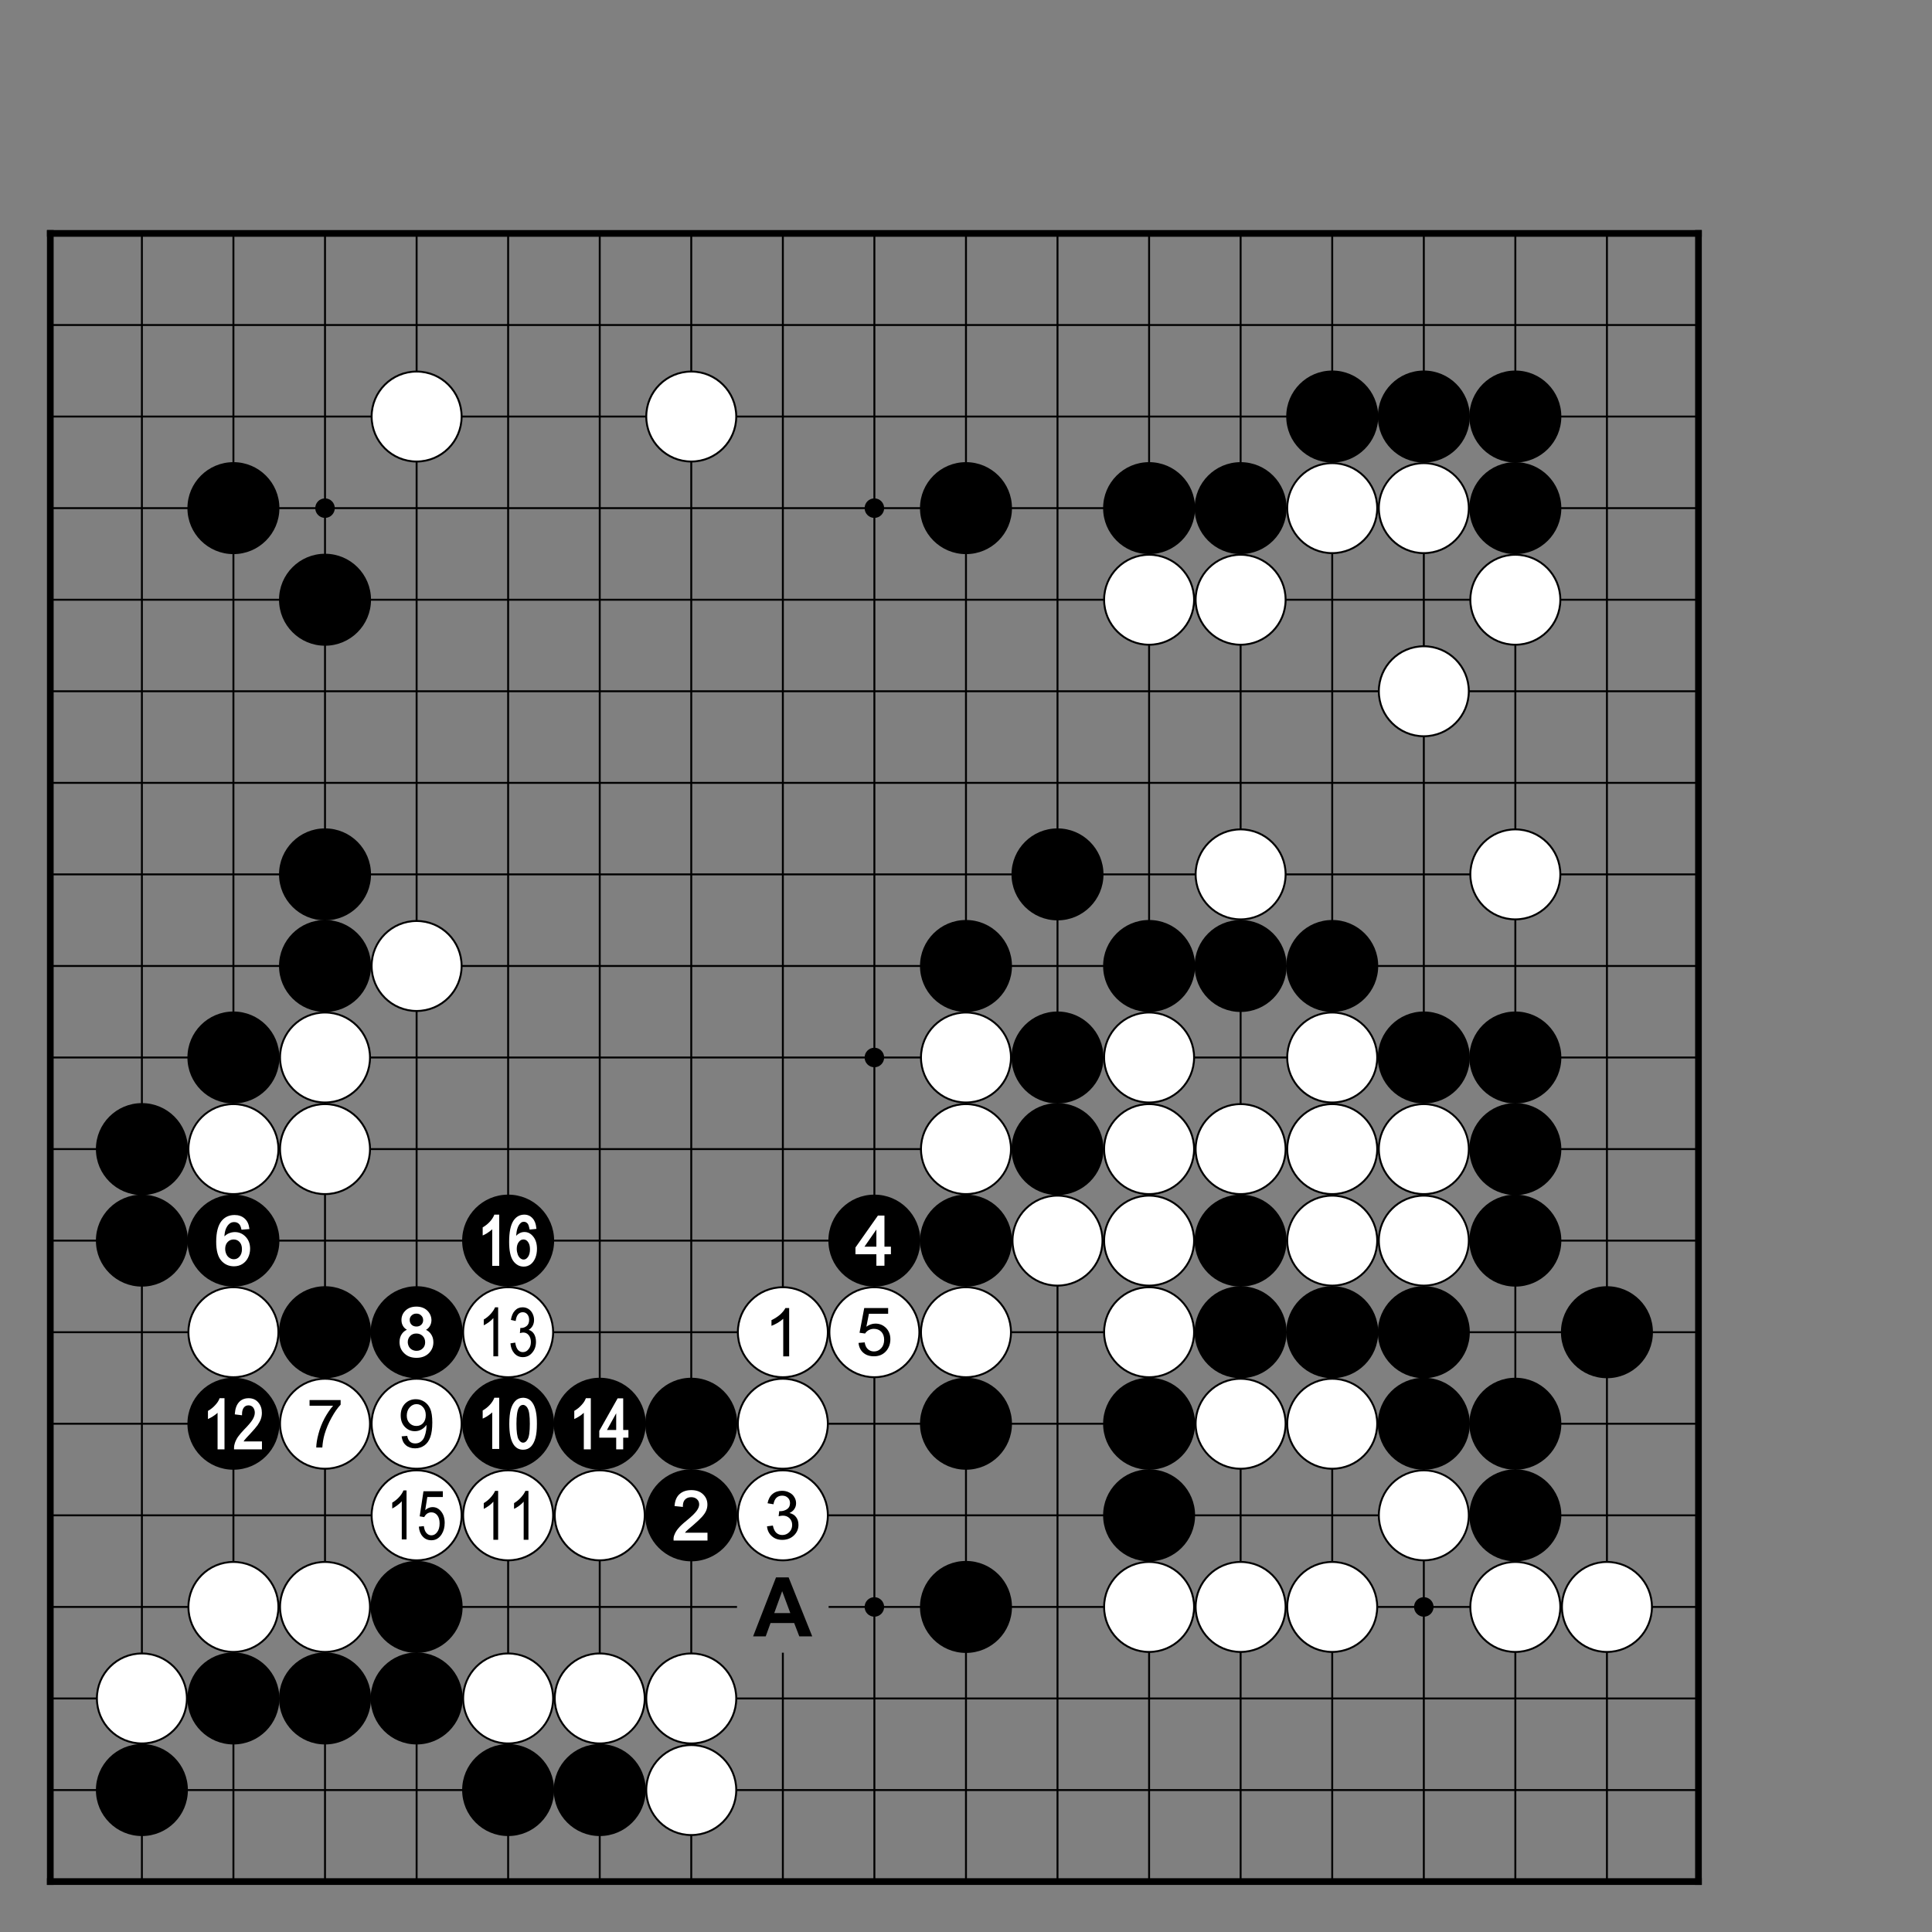 <?xml version="1.0" encoding="utf-8" standalone="no"?>
<!DOCTYPE svg PUBLIC "-//W3C//DTD SVG 1.0//EN" "http://www.w3.org/TR/SVG/DTD/svg11.dtd" >
<svg version="1.1" baseProfile="full"  width="348.898" height="348.898" viewBox="0 0 251.206 251.206" preserveAspectRatio="xMidYMid" xmlns="http://www.w3.org/2000/svg" >

<rect x="0" y="0" width="251.206" height="251.206" fill="#808080" stroke="none"/>

<g lengthAdjust="spacingAndGlyphs" xml:space='preserve' >
<g  transform="translate(0.0,23.81)" >
<path d="
M0.0 0.0
L0.0 227.39
L227.39 227.39
L227.39 0.0
Z
" fill="none" fill-rule="nonzero" />
<line x1="6.54" y1="6.54" x2="6.54" y2="220.84" fill="none" stroke="black" stroke-width="0.87px" stroke-linecap="square" />
<line x1="18.45" y1="6.54" x2="18.45" y2="220.84" fill="none" stroke="black" stroke-width="0.25px" stroke-linecap="butt" />
<line x1="30.35" y1="6.54" x2="30.35" y2="220.84" fill="none" stroke="black" stroke-width="0.25px" stroke-linecap="butt" />
<line x1="42.26" y1="6.54" x2="42.26" y2="220.84" fill="none" stroke="black" stroke-width="0.25px" stroke-linecap="butt" />
<line x1="54.17" y1="6.54" x2="54.17" y2="220.84" fill="none" stroke="black" stroke-width="0.25px" stroke-linecap="butt" />
<line x1="66.07" y1="6.54" x2="66.07" y2="220.84" fill="none" stroke="black" stroke-width="0.25px" stroke-linecap="butt" />
<line x1="77.98" y1="6.54" x2="77.98" y2="220.84" fill="none" stroke="black" stroke-width="0.25px" stroke-linecap="butt" />
<line x1="89.88" y1="6.54" x2="89.88" y2="220.84" fill="none" stroke="black" stroke-width="0.25px" stroke-linecap="butt" />
<line x1="101.79" y1="6.54" x2="101.79" y2="179.17" fill="none" stroke="black" stroke-width="0.25px" stroke-linecap="butt" />
<line x1="101.79" y1="191.08" x2="101.79" y2="220.84" fill="none" stroke="black" stroke-width="0.25px" stroke-linecap="butt" />
<line x1="113.69" y1="6.54" x2="113.69" y2="220.84" fill="none" stroke="black" stroke-width="0.25px" stroke-linecap="butt" />
<line x1="125.60" y1="6.54" x2="125.60" y2="220.84" fill="none" stroke="black" stroke-width="0.25px" stroke-linecap="butt" />
<line x1="137.50" y1="6.54" x2="137.50" y2="220.84" fill="none" stroke="black" stroke-width="0.25px" stroke-linecap="butt" />
<line x1="149.41" y1="6.54" x2="149.41" y2="220.84" fill="none" stroke="black" stroke-width="0.25px" stroke-linecap="butt" />
<line x1="161.31" y1="6.54" x2="161.31" y2="220.84" fill="none" stroke="black" stroke-width="0.25px" stroke-linecap="butt" />
<line x1="173.22" y1="6.54" x2="173.22" y2="220.84" fill="none" stroke="black" stroke-width="0.25px" stroke-linecap="butt" />
<line x1="185.13" y1="6.54" x2="185.13" y2="220.84" fill="none" stroke="black" stroke-width="0.25px" stroke-linecap="butt" />
<line x1="197.03" y1="6.54" x2="197.03" y2="220.84" fill="none" stroke="black" stroke-width="0.25px" stroke-linecap="butt" />
<line x1="208.94" y1="6.54" x2="208.94" y2="220.84" fill="none" stroke="black" stroke-width="0.25px" stroke-linecap="butt" />
<line x1="220.84" y1="6.54" x2="220.84" y2="220.84" fill="none" stroke="black" stroke-width="0.87px" stroke-linecap="square" />
<line x1="6.54" y1="6.54" x2="220.84" y2="6.54" fill="none" stroke="black" stroke-width="0.87px" stroke-linecap="square" />
<line x1="6.54" y1="18.45" x2="220.84" y2="18.45" fill="none" stroke="black" stroke-width="0.25px" stroke-linecap="butt" />
<line x1="6.54" y1="30.35" x2="220.84" y2="30.35" fill="none" stroke="black" stroke-width="0.25px" stroke-linecap="butt" />
<line x1="6.54" y1="42.26" x2="220.84" y2="42.26" fill="none" stroke="black" stroke-width="0.25px" stroke-linecap="butt" />
<line x1="6.54" y1="54.17" x2="220.84" y2="54.17" fill="none" stroke="black" stroke-width="0.25px" stroke-linecap="butt" />
<line x1="6.54" y1="66.07" x2="220.84" y2="66.07" fill="none" stroke="black" stroke-width="0.25px" stroke-linecap="butt" />
<line x1="6.54" y1="77.98" x2="220.84" y2="77.98" fill="none" stroke="black" stroke-width="0.25px" stroke-linecap="butt" />
<line x1="6.54" y1="89.88" x2="220.84" y2="89.88" fill="none" stroke="black" stroke-width="0.25px" stroke-linecap="butt" />
<line x1="6.54" y1="101.79" x2="220.84" y2="101.79" fill="none" stroke="black" stroke-width="0.25px" stroke-linecap="butt" />
<line x1="6.54" y1="113.69" x2="220.84" y2="113.69" fill="none" stroke="black" stroke-width="0.25px" stroke-linecap="butt" />
<line x1="6.54" y1="125.60" x2="220.84" y2="125.60" fill="none" stroke="black" stroke-width="0.25px" stroke-linecap="butt" />
<line x1="6.54" y1="137.50" x2="220.84" y2="137.50" fill="none" stroke="black" stroke-width="0.25px" stroke-linecap="butt" />
<line x1="6.54" y1="149.41" x2="220.84" y2="149.41" fill="none" stroke="black" stroke-width="0.25px" stroke-linecap="butt" />
<line x1="6.54" y1="161.31" x2="220.84" y2="161.31" fill="none" stroke="black" stroke-width="0.25px" stroke-linecap="butt" />
<line x1="6.54" y1="173.22" x2="220.84" y2="173.22" fill="none" stroke="black" stroke-width="0.25px" stroke-linecap="butt" />
<line x1="6.54" y1="185.13" x2="95.83" y2="185.13" fill="none" stroke="black" stroke-width="0.25px" stroke-linecap="butt" />
<line x1="107.74" y1="185.13" x2="220.84" y2="185.13" fill="none" stroke="black" stroke-width="0.25px" stroke-linecap="butt" />
<line x1="6.54" y1="197.03" x2="220.84" y2="197.03" fill="none" stroke="black" stroke-width="0.25px" stroke-linecap="butt" />
<line x1="6.54" y1="208.94" x2="220.84" y2="208.94" fill="none" stroke="black" stroke-width="0.25px" stroke-linecap="butt" />
<line x1="6.54" y1="220.84" x2="220.84" y2="220.84" fill="none" stroke="black" stroke-width="0.87px" stroke-linecap="square" />
<circle cx="18.45" cy="125.60" r="5.98" fill="black"/>
<circle cx="18.45" cy="137.50" r="5.98" fill="black"/>
<circle cx="18.45" cy="197.03" r="5.85" fill="white"/>
<circle cx="18.45" cy="197.03" r="5.85" fill="none" stroke="black" stroke-width="0.25px"/>
<circle cx="18.45" cy="208.94" r="5.98" fill="black"/>
<circle cx="30.35" cy="42.26" r="5.98" fill="black"/>
<circle cx="30.35" cy="113.69" r="5.98" fill="black"/>
<circle cx="30.35" cy="125.60" r="5.85" fill="white"/>
<circle cx="30.35" cy="125.60" r="5.85" fill="none" stroke="black" stroke-width="0.25px"/>
<circle cx="30.35" cy="137.50" r="5.98" fill="black"/>
<circle cx="30.35" cy="149.41" r="5.85" fill="white"/>
<circle cx="30.35" cy="149.41" r="5.85" fill="none" stroke="black" stroke-width="0.25px"/>
<circle cx="30.35" cy="161.31" r="5.98" fill="black"/>
<circle cx="30.35" cy="185.13" r="5.85" fill="white"/>
<circle cx="30.35" cy="185.13" r="5.85" fill="none" stroke="black" stroke-width="0.25px"/>
<circle cx="30.35" cy="197.03" r="5.98" fill="black"/>
<circle cx="42.26" cy="42.26" r="1.27" fill="black"/>
<circle cx="42.26" cy="54.17" r="5.98" fill="black"/>
<circle cx="42.26" cy="89.88" r="5.98" fill="black"/>
<circle cx="42.26" cy="101.79" r="5.98" fill="black"/>
<circle cx="42.26" cy="113.69" r="5.85" fill="white"/>
<circle cx="42.26" cy="113.69" r="5.85" fill="none" stroke="black" stroke-width="0.25px"/>
<circle cx="42.26" cy="125.60" r="5.85" fill="white"/>
<circle cx="42.26" cy="125.60" r="5.85" fill="none" stroke="black" stroke-width="0.25px"/>
<circle cx="42.26" cy="149.41" r="5.98" fill="black"/>
<circle cx="42.26" cy="161.31" r="5.85" fill="white"/>
<circle cx="42.26" cy="161.31" r="5.85" fill="none" stroke="black" stroke-width="0.25px"/>
<circle cx="42.26" cy="185.13" r="5.85" fill="white"/>
<circle cx="42.26" cy="185.13" r="5.85" fill="none" stroke="black" stroke-width="0.25px"/>
<circle cx="42.26" cy="197.03" r="5.98" fill="black"/>
<circle cx="54.17" cy="30.35" r="5.85" fill="white"/>
<circle cx="54.17" cy="30.35" r="5.85" fill="none" stroke="black" stroke-width="0.25px"/>
<circle cx="54.17" cy="101.79" r="5.85" fill="white"/>
<circle cx="54.17" cy="101.79" r="5.85" fill="none" stroke="black" stroke-width="0.25px"/>
<circle cx="54.17" cy="149.41" r="5.98" fill="black"/>
<circle cx="54.17" cy="161.31" r="5.85" fill="white"/>
<circle cx="54.17" cy="161.31" r="5.85" fill="none" stroke="black" stroke-width="0.25px"/>
<circle cx="54.17" cy="173.22" r="5.85" fill="white"/>
<circle cx="54.17" cy="173.22" r="5.85" fill="none" stroke="black" stroke-width="0.25px"/>
<circle cx="54.17" cy="185.13" r="5.98" fill="black"/>
<circle cx="54.17" cy="197.03" r="5.98" fill="black"/>
<circle cx="66.07" cy="137.50" r="5.98" fill="black"/>
<circle cx="66.07" cy="149.41" r="5.85" fill="white"/>
<circle cx="66.07" cy="149.41" r="5.85" fill="none" stroke="black" stroke-width="0.25px"/>
<circle cx="66.07" cy="161.31" r="5.98" fill="black"/>
<circle cx="66.07" cy="173.22" r="5.85" fill="white"/>
<circle cx="66.07" cy="173.22" r="5.85" fill="none" stroke="black" stroke-width="0.25px"/>
<circle cx="66.07" cy="197.03" r="5.85" fill="white"/>
<circle cx="66.07" cy="197.03" r="5.85" fill="none" stroke="black" stroke-width="0.25px"/>
<circle cx="66.07" cy="208.94" r="5.98" fill="black"/>
<circle cx="77.98" cy="161.31" r="5.98" fill="black"/>
<circle cx="77.98" cy="173.22" r="5.85" fill="white"/>
<circle cx="77.98" cy="173.22" r="5.85" fill="none" stroke="black" stroke-width="0.25px"/>
<circle cx="77.98" cy="197.03" r="5.85" fill="white"/>
<circle cx="77.98" cy="197.03" r="5.85" fill="none" stroke="black" stroke-width="0.25px"/>
<circle cx="77.98" cy="208.94" r="5.98" fill="black"/>
<circle cx="89.88" cy="30.35" r="5.85" fill="white"/>
<circle cx="89.88" cy="30.35" r="5.85" fill="none" stroke="black" stroke-width="0.25px"/>
<circle cx="89.88" cy="161.31" r="5.98" fill="black"/>
<circle cx="89.88" cy="173.22" r="5.98" fill="black"/>
<circle cx="89.88" cy="197.03" r="5.85" fill="white"/>
<circle cx="89.88" cy="197.03" r="5.85" fill="none" stroke="black" stroke-width="0.25px"/>
<circle cx="89.88" cy="208.94" r="5.85" fill="white"/>
<circle cx="89.88" cy="208.94" r="5.85" fill="none" stroke="black" stroke-width="0.25px"/>
<circle cx="101.79" cy="149.41" r="5.85" fill="white"/>
<circle cx="101.79" cy="149.41" r="5.85" fill="none" stroke="black" stroke-width="0.25px"/>
<circle cx="101.79" cy="161.31" r="5.85" fill="white"/>
<circle cx="101.79" cy="161.31" r="5.85" fill="none" stroke="black" stroke-width="0.25px"/>
<circle cx="101.79" cy="173.22" r="5.85" fill="white"/>
<circle cx="101.79" cy="173.22" r="5.85" fill="none" stroke="black" stroke-width="0.25px"/>
<circle cx="113.69" cy="42.26" r="1.27" fill="black"/>
<circle cx="113.69" cy="113.69" r="1.27" fill="black"/>
<circle cx="113.69" cy="137.50" r="5.98" fill="black"/>
<circle cx="113.69" cy="149.41" r="5.85" fill="white"/>
<circle cx="113.69" cy="149.41" r="5.85" fill="none" stroke="black" stroke-width="0.25px"/>
<circle cx="113.69" cy="185.13" r="1.27" fill="black"/>
<circle cx="125.60" cy="42.26" r="5.98" fill="black"/>
<circle cx="125.60" cy="101.79" r="5.98" fill="black"/>
<circle cx="125.60" cy="113.69" r="5.85" fill="white"/>
<circle cx="125.60" cy="113.69" r="5.85" fill="none" stroke="black" stroke-width="0.25px"/>
<circle cx="125.60" cy="125.60" r="5.85" fill="white"/>
<circle cx="125.60" cy="125.60" r="5.85" fill="none" stroke="black" stroke-width="0.25px"/>
<circle cx="125.60" cy="137.50" r="5.98" fill="black"/>
<circle cx="125.60" cy="149.41" r="5.85" fill="white"/>
<circle cx="125.60" cy="149.41" r="5.85" fill="none" stroke="black" stroke-width="0.25px"/>
<circle cx="125.60" cy="161.31" r="5.98" fill="black"/>
<circle cx="125.60" cy="185.13" r="5.98" fill="black"/>
<circle cx="137.50" cy="89.88" r="5.98" fill="black"/>
<circle cx="137.50" cy="113.69" r="5.98" fill="black"/>
<circle cx="137.50" cy="125.60" r="5.98" fill="black"/>
<circle cx="137.50" cy="137.50" r="5.85" fill="white"/>
<circle cx="137.50" cy="137.50" r="5.85" fill="none" stroke="black" stroke-width="0.25px"/>
<circle cx="149.41" cy="42.26" r="5.98" fill="black"/>
<circle cx="149.41" cy="54.17" r="5.85" fill="white"/>
<circle cx="149.41" cy="54.17" r="5.85" fill="none" stroke="black" stroke-width="0.25px"/>
<circle cx="149.41" cy="101.79" r="5.98" fill="black"/>
<circle cx="149.41" cy="113.69" r="5.85" fill="white"/>
<circle cx="149.41" cy="113.69" r="5.85" fill="none" stroke="black" stroke-width="0.25px"/>
<circle cx="149.41" cy="125.60" r="5.85" fill="white"/>
<circle cx="149.41" cy="125.60" r="5.85" fill="none" stroke="black" stroke-width="0.25px"/>
<circle cx="149.41" cy="137.50" r="5.85" fill="white"/>
<circle cx="149.41" cy="137.50" r="5.85" fill="none" stroke="black" stroke-width="0.25px"/>
<circle cx="149.41" cy="149.41" r="5.85" fill="white"/>
<circle cx="149.41" cy="149.41" r="5.85" fill="none" stroke="black" stroke-width="0.25px"/>
<circle cx="149.41" cy="161.31" r="5.98" fill="black"/>
<circle cx="149.41" cy="173.22" r="5.98" fill="black"/>
<circle cx="149.41" cy="185.13" r="5.85" fill="white"/>
<circle cx="149.41" cy="185.13" r="5.85" fill="none" stroke="black" stroke-width="0.25px"/>
<circle cx="161.31" cy="42.26" r="5.98" fill="black"/>
<circle cx="161.31" cy="54.17" r="5.85" fill="white"/>
<circle cx="161.31" cy="54.17" r="5.85" fill="none" stroke="black" stroke-width="0.25px"/>
<circle cx="161.31" cy="89.88" r="5.85" fill="white"/>
<circle cx="161.31" cy="89.88" r="5.85" fill="none" stroke="black" stroke-width="0.25px"/>
<circle cx="161.31" cy="101.79" r="5.98" fill="black"/>
<circle cx="161.31" cy="125.60" r="5.85" fill="white"/>
<circle cx="161.31" cy="125.60" r="5.85" fill="none" stroke="black" stroke-width="0.25px"/>
<circle cx="161.31" cy="137.50" r="5.98" fill="black"/>
<circle cx="161.31" cy="149.41" r="5.98" fill="black"/>
<circle cx="161.31" cy="161.31" r="5.85" fill="white"/>
<circle cx="161.31" cy="161.31" r="5.85" fill="none" stroke="black" stroke-width="0.25px"/>
<circle cx="161.31" cy="185.13" r="5.85" fill="white"/>
<circle cx="161.31" cy="185.13" r="5.85" fill="none" stroke="black" stroke-width="0.25px"/>
<circle cx="173.22" cy="30.35" r="5.98" fill="black"/>
<circle cx="173.22" cy="42.26" r="5.85" fill="white"/>
<circle cx="173.22" cy="42.26" r="5.85" fill="none" stroke="black" stroke-width="0.25px"/>
<circle cx="173.22" cy="101.79" r="5.98" fill="black"/>
<circle cx="173.22" cy="113.69" r="5.85" fill="white"/>
<circle cx="173.22" cy="113.69" r="5.85" fill="none" stroke="black" stroke-width="0.25px"/>
<circle cx="173.22" cy="125.60" r="5.85" fill="white"/>
<circle cx="173.22" cy="125.60" r="5.85" fill="none" stroke="black" stroke-width="0.25px"/>
<circle cx="173.22" cy="137.50" r="5.85" fill="white"/>
<circle cx="173.22" cy="137.50" r="5.85" fill="none" stroke="black" stroke-width="0.25px"/>
<circle cx="173.22" cy="149.41" r="5.98" fill="black"/>
<circle cx="173.22" cy="161.31" r="5.85" fill="white"/>
<circle cx="173.22" cy="161.31" r="5.85" fill="none" stroke="black" stroke-width="0.25px"/>
<circle cx="173.22" cy="185.13" r="5.85" fill="white"/>
<circle cx="173.22" cy="185.13" r="5.85" fill="none" stroke="black" stroke-width="0.25px"/>
<circle cx="185.13" cy="30.35" r="5.98" fill="black"/>
<circle cx="185.13" cy="42.26" r="5.85" fill="white"/>
<circle cx="185.13" cy="42.26" r="5.85" fill="none" stroke="black" stroke-width="0.25px"/>
<circle cx="185.13" cy="66.07" r="5.85" fill="white"/>
<circle cx="185.13" cy="66.07" r="5.85" fill="none" stroke="black" stroke-width="0.25px"/>
<circle cx="185.13" cy="113.69" r="5.98" fill="black"/>
<circle cx="185.13" cy="125.60" r="5.85" fill="white"/>
<circle cx="185.13" cy="125.60" r="5.85" fill="none" stroke="black" stroke-width="0.25px"/>
<circle cx="185.13" cy="137.50" r="5.85" fill="white"/>
<circle cx="185.13" cy="137.50" r="5.85" fill="none" stroke="black" stroke-width="0.25px"/>
<circle cx="185.13" cy="149.41" r="5.98" fill="black"/>
<circle cx="185.13" cy="161.31" r="5.98" fill="black"/>
<circle cx="185.13" cy="173.22" r="5.85" fill="white"/>
<circle cx="185.13" cy="173.22" r="5.85" fill="none" stroke="black" stroke-width="0.25px"/>
<circle cx="185.13" cy="185.13" r="1.27" fill="black"/>
<circle cx="197.03" cy="30.35" r="5.98" fill="black"/>
<circle cx="197.03" cy="42.26" r="5.98" fill="black"/>
<circle cx="197.03" cy="54.17" r="5.85" fill="white"/>
<circle cx="197.03" cy="54.17" r="5.85" fill="none" stroke="black" stroke-width="0.25px"/>
<circle cx="197.03" cy="89.88" r="5.85" fill="white"/>
<circle cx="197.03" cy="89.88" r="5.85" fill="none" stroke="black" stroke-width="0.25px"/>
<circle cx="197.03" cy="113.69" r="5.98" fill="black"/>
<circle cx="197.03" cy="125.60" r="5.98" fill="black"/>
<circle cx="197.03" cy="137.50" r="5.98" fill="black"/>
<circle cx="197.03" cy="161.31" r="5.98" fill="black"/>
<circle cx="197.03" cy="173.22" r="5.98" fill="black"/>
<circle cx="197.03" cy="185.13" r="5.85" fill="white"/>
<circle cx="197.03" cy="185.13" r="5.85" fill="none" stroke="black" stroke-width="0.25px"/>
<circle cx="208.94" cy="149.41" r="5.98" fill="black"/>
<circle cx="208.94" cy="185.13" r="5.85" fill="white"/>
<circle cx="208.94" cy="185.13" r="5.85" fill="none" stroke="black" stroke-width="0.25px"/>
<path d="
M29.18 136.95
C29.18 136.95 29.18 136.95 29.18 136.95
L29.18 136.95
C29.18 136.95 29.18 136.95 29.18 136.95
Z
M30.38 137.35
C30.69 137.35 30.95 137.46 31.15 137.68
C31.35 137.90 31.46 138.21 31.46 138.61
C31.46 139.02 31.35 139.34 31.14 139.58
C30.94 139.81 30.70 139.92 30.41 139.92
C30.41 139.92 30.41 139.92 30.41 139.92
C30.41 139.92 30.41 139.92 30.41 139.92
C30.22 139.92 30.03 139.87 29.85 139.75
C29.67 139.64 29.53 139.48 29.43 139.26
C29.33 139.04 29.28 138.81 29.28 138.56
C29.28 138.20 29.39 137.90 29.60 137.68
C29.81 137.46 30.07 137.35 30.38 137.35
C30.38 137.35 30.38 137.35 30.38 137.35
C30.38 137.35 30.38 137.35 30.38 137.35
Z
M30.50 134.17
C29.79 134.17 29.23 134.43 28.81 134.94
C28.35 135.51 28.11 136.42 28.11 137.66
C28.11 138.78 28.33 139.58 28.75 140.08
C29.18 140.58 29.74 140.84 30.42 140.84
C30.83 140.84 31.19 140.74 31.50 140.55
C31.82 140.35 32.07 140.08 32.25 139.72
C32.43 139.36 32.52 138.97 32.52 138.56
C32.52 137.92 32.33 137.41 31.94 137.00
C31.56 136.60 31.09 136.39 30.54 136.39
C30.22 136.39 29.92 136.47 29.63 136.61
C29.46 136.70 29.31 136.81 29.18 136.95
L29.18 136.95
C29.20 136.54 29.27 136.22 29.37 135.97
C29.50 135.66 29.67 135.42 29.89 135.26
C30.05 135.14 30.24 135.09 30.45 135.09
C30.45 135.09 30.45 135.09 30.45 135.09
C30.45 135.09 30.45 135.09 30.45 135.09
C30.72 135.09 30.94 135.18 31.11 135.37
C31.22 135.49 31.31 135.68 31.37 135.96
L31.40 136.08
L31.52 136.07
L32.28 136.01
L32.43 136.00
L32.41 135.85
C32.34 135.33 32.14 134.92 31.80 134.62
C31.46 134.32 31.02 134.17 30.50 134.17
Z
" fill="white" fill-rule="nonzero" />
<path d="
M28.55 157.99
L28.52 158.08
C28.42 158.34 28.24 158.61 27.99 158.88
C27.74 159.16 27.45 159.40 27.11 159.60
L27.04 159.64
L27.04 159.72
L27.04 160.48
L27.04 160.70
L27.24 160.60
C27.45 160.51 27.67 160.37 27.92 160.19
C28.06 160.09 28.18 159.99 28.29 159.89
L28.29 159.89
L28.29 164.50
L28.29 164.64
L29.19 164.64
L29.19 164.50
L29.19 158.13
L29.19 157.99
Z
M32.33 157.99
C31.81 157.99 31.39 158.16 31.08 158.50
C30.77 158.84 30.59 159.32 30.54 159.95
L30.53 160.09
L30.67 160.11
L31.31 160.19
L31.47 160.21
L31.47 160.05
C31.47 159.68 31.55 159.40 31.71 159.20
C31.86 159.01 32.06 158.92 32.31 158.92
C32.32 158.92 32.32 158.92 32.32 158.92
C32.32 158.92 32.32 158.92 32.32 158.92
C32.56 158.92 32.75 159.01 32.90 159.18
C33.05 159.37 33.13 159.60 33.13 159.87
C33.13 160.14 33.04 160.43 32.86 160.74
C32.67 161.06 32.31 161.50 31.76 162.05
C31.40 162.42 31.13 162.75 30.93 163.03
C30.74 163.32 30.59 163.62 30.51 163.92
C30.45 164.10 30.42 164.30 30.43 164.50
L30.43 164.64
L34.06 164.64
L34.06 164.50
L34.06 163.75
L34.06 163.61
L31.67 163.61
C31.71 163.54 31.76 163.48 31.81 163.41
C31.91 163.28 32.15 163.02 32.52 162.63
C32.97 162.15 33.29 161.77 33.49 161.50
C33.69 161.21 33.83 160.94 33.92 160.69
C34.01 160.43 34.05 160.16 34.05 159.89
C34.05 159.36 33.90 158.91 33.59 158.55
C33.28 158.18 32.86 157.99 32.33 157.99
Z
" fill="white" fill-rule="nonzero" />
<path d="
M40.25 158.23
L40.25 158.97
L43.31 158.97
C42.92 159.41 42.55 159.96 42.20 160.60
C41.86 161.25 41.59 161.92 41.41 162.62
C41.22 163.31 41.13 163.91 41.12 164.40
L41.91 164.40
C41.95 163.78 42.05 163.20 42.20 162.68
C42.42 161.94 42.72 161.22 43.11 160.52
C43.50 159.81 43.89 159.25 44.29 158.83
L44.29 158.23
Z
" fill="black" fill-rule="nonzero" />
<path d="
M54.14 146.99
C54.14 146.99 54.15 146.99 54.15 146.99
C54.15 146.99 54.15 146.99 54.15 146.99
C54.40 146.99 54.61 147.07 54.77 147.24
C54.94 147.40 55.02 147.60 55.02 147.85
C55.02 148.08 54.94 148.27 54.78 148.43
C54.62 148.59 54.41 148.67 54.16 148.67
C54.16 148.67 54.16 148.67 54.15 148.67
C54.15 148.67 54.15 148.67 54.15 148.67
C53.89 148.67 53.67 148.59 53.51 148.43
C53.35 148.27 53.27 148.06 53.27 147.80
C53.27 147.58 53.35 147.39 53.52 147.23
C53.68 147.07 53.89 146.99 54.14 146.99
Z
M54.13 149.58
C54.13 149.58 54.13 149.58 54.13 149.58
C54.13 149.58 54.13 149.58 54.14 149.58
C54.47 149.58 54.74 149.69 54.96 149.90
C55.17 150.11 55.28 150.39 55.28 150.72
C55.28 151.04 55.18 151.31 54.97 151.51
C54.76 151.72 54.49 151.83 54.16 151.83
C54.16 151.83 54.16 151.83 54.16 151.83
C54.16 151.83 54.16 151.83 54.16 151.83
C53.95 151.83 53.75 151.78 53.57 151.68
C53.39 151.58 53.25 151.44 53.16 151.26
C53.07 151.08 53.02 150.89 53.02 150.69
C53.02 150.37 53.13 150.11 53.34 149.89
C53.55 149.68 53.81 149.58 54.13 149.58
Z
M54.14 146.08
C53.56 146.08 53.09 146.25 52.74 146.58
C52.38 146.92 52.20 147.33 52.20 147.83
C52.20 148.16 52.29 148.45 52.46 148.69
C52.57 148.85 52.72 148.98 52.91 149.09
L52.91 149.09
C52.65 149.20 52.45 149.37 52.29 149.58
C52.06 149.88 51.95 150.25 51.95 150.69
C51.95 151.27 52.15 151.76 52.56 152.15
C52.97 152.55 53.50 152.74 54.15 152.74
C54.80 152.74 55.33 152.55 55.74 152.16
C56.15 151.76 56.35 151.28 56.35 150.71
C56.35 150.29 56.24 149.93 56.02 149.63
C55.86 149.40 55.65 149.23 55.39 149.10
L55.39 149.10
C55.58 148.99 55.73 148.85 55.84 148.69
C56.01 148.45 56.09 148.17 56.10 147.85
C56.09 147.36 55.91 146.94 55.55 146.59
C55.19 146.25 54.72 146.08 54.14 146.08
Z
" fill="white" fill-rule="nonzero" />
<path d="
M54.16 158.76
C54.49 158.76 54.77 158.89 55.00 159.15
C55.24 159.41 55.36 159.76 55.36 160.20
C55.36 160.64 55.24 160.98 55.01 161.23
C54.78 161.48 54.49 161.60 54.14 161.60
C53.79 161.60 53.49 161.48 53.25 161.23
C53.01 160.98 52.89 160.66 52.89 160.26
C52.89 159.82 53.02 159.46 53.27 159.18
C53.52 158.90 53.82 158.76 54.16 158.76
Z
M54.07 158.12
C53.50 158.12 53.03 158.32 52.66 158.70
C52.29 159.09 52.10 159.60 52.10 160.23
C52.10 160.85 52.28 161.34 52.64 161.72
C53.00 162.09 53.43 162.28 53.95 162.28
C54.26 162.28 54.55 162.20 54.81 162.05
C55.08 161.90 55.29 161.70 55.44 161.46
C55.44 161.53 55.45 161.58 55.45 161.61
C55.45 161.93 55.41 162.24 55.33 162.55
C55.25 162.86 55.16 163.10 55.05 163.28
C54.93 163.46 54.79 163.60 54.61 163.71
C54.43 163.82 54.22 163.87 53.99 163.87
C53.71 163.87 53.49 163.80 53.31 163.64
C53.13 163.48 53.01 163.23 52.95 162.89
L52.22 162.95
C52.28 163.45 52.46 163.83 52.77 164.10
C53.08 164.37 53.48 164.51 53.97 164.51
C54.43 164.51 54.83 164.38 55.18 164.13
C55.52 163.89 55.78 163.53 55.95 163.05
C56.12 162.58 56.21 161.94 56.21 161.15
C56.21 160.38 56.12 159.79 55.95 159.39
C55.77 158.98 55.52 158.67 55.18 158.45
C54.84 158.23 54.47 158.12 54.07 158.12
Z
" fill="black" fill-rule="nonzero" />
<path d="
M52.46 169.98
C52.35 170.26 52.17 170.54 51.91 170.83
C51.65 171.12 51.34 171.37 51.00 171.57
L51.00 172.33
C51.19 172.24 51.41 172.10 51.65 171.92
C51.89 171.75 52.09 171.57 52.24 171.39
L52.24 176.35
L52.86 176.35
L52.86 169.98
Z
M55.06 170.09
L54.57 173.35
L55.15 173.45
C55.25 173.27 55.37 173.12 55.53 173.00
C55.70 172.89 55.88 172.83 56.08 172.83
C56.40 172.83 56.66 172.96 56.86 173.22
C57.06 173.47 57.16 173.83 57.16 174.27
C57.16 174.74 57.06 175.11 56.85 175.39
C56.64 175.68 56.39 175.82 56.09 175.82
C55.84 175.82 55.63 175.72 55.45 175.52
C55.27 175.32 55.16 175.02 55.11 174.62
L54.46 174.69
C54.50 175.22 54.67 175.65 54.96 175.97
C55.25 176.30 55.63 176.46 56.09 176.46
C56.65 176.46 57.09 176.20 57.42 175.69
C57.69 175.27 57.82 174.77 57.82 174.20
C57.82 173.60 57.67 173.10 57.36 172.72
C57.06 172.34 56.69 172.15 56.24 172.15
C55.91 172.15 55.59 172.28 55.29 172.54
L55.56 170.84
L57.58 170.84
L57.58 170.09
Z
" fill="black" fill-rule="nonzero" />
<path d="
M68.07 137.35
C68.30 137.35 68.50 137.46 68.65 137.67
C68.82 137.90 68.91 138.21 68.91 138.62
C68.91 139.05 68.82 139.38 68.65 139.62
C68.49 139.85 68.30 139.96 68.09 139.96
C68.09 139.96 68.09 139.96 68.09 139.96
C68.09 139.96 68.09 139.96 68.08 139.96
C67.94 139.96 67.80 139.91 67.66 139.80
C67.52 139.69 67.40 139.52 67.32 139.30
C67.24 139.07 67.19 138.83 67.19 138.58
C67.19 138.20 67.28 137.90 67.46 137.67
C67.62 137.46 67.82 137.35 68.06 137.35
C68.06 137.35 68.06 137.35 68.06 137.35
C68.06 137.35 68.06 137.35 68.07 137.35
Z
M64.27 134.12
L64.24 134.21
C64.13 134.47 63.96 134.74 63.71 135.02
C63.46 135.30 63.16 135.54 62.83 135.74
L62.76 135.78
L62.76 135.86
L62.76 136.61
L62.76 136.83
L62.96 136.74
C63.16 136.65 63.39 136.51 63.64 136.32
C63.78 136.22 63.90 136.12 64.00 136.02
L64.00 136.02
L64.00 140.63
L64.00 140.78
L64.91 140.78
L64.91 140.63
L64.91 134.27
L64.91 134.12
Z
M68.16 134.12
C67.57 134.13 67.11 134.39 66.76 134.91
C66.38 135.50 66.20 136.41 66.20 137.67
C66.20 138.79 66.37 139.60 66.71 140.11
C67.07 140.62 67.53 140.88 68.10 140.88
C68.43 140.88 68.73 140.78 69.00 140.58
C69.26 140.38 69.46 140.10 69.61 139.74
C69.75 139.38 69.82 138.99 69.82 138.57
C69.82 137.94 69.67 137.41 69.36 137.01
C69.04 136.59 68.65 136.38 68.19 136.38
C67.92 136.38 67.67 136.45 67.43 136.61
C67.31 136.68 67.21 136.77 67.11 136.88
L67.11 136.88
C67.14 136.49 67.19 136.18 67.27 135.94
C67.37 135.62 67.51 135.38 67.69 135.22
C67.81 135.10 67.95 135.05 68.12 135.05
C68.12 135.05 68.12 135.05 68.12 135.05
C68.12 135.05 68.12 135.05 68.12 135.05
C68.32 135.05 68.49 135.14 68.63 135.32
C68.71 135.44 68.78 135.65 68.84 135.93
L68.86 136.06
L68.99 136.05
L69.61 135.99
L69.75 135.97
L69.73 135.83
C69.68 135.31 69.52 134.89 69.24 134.59
C68.96 134.28 68.60 134.12 68.16 134.12
Z
" fill="white" fill-rule="nonzero" />
<path d="
M64.37 146.17
C64.26 146.44 64.07 146.73 63.81 147.02
C63.55 147.31 63.25 147.56 62.90 147.76
L62.90 148.51
C63.09 148.42 63.31 148.29 63.56 148.11
C63.80 147.93 64.00 147.75 64.15 147.57
L64.15 152.54
L64.77 152.54
L64.77 146.17
Z
M67.95 146.17
C67.55 146.17 67.22 146.31 66.95 146.60
C66.68 146.89 66.51 147.29 66.43 147.81
L67.05 147.95
C67.10 147.57 67.20 147.28 67.36 147.09
C67.52 146.90 67.73 146.81 67.97 146.81
C68.21 146.81 68.41 146.90 68.57 147.09
C68.72 147.28 68.80 147.51 68.80 147.80
C68.80 148.16 68.69 148.43 68.48 148.60
C68.27 148.77 68.03 148.86 67.76 148.86
C67.74 148.86 67.71 148.86 67.66 148.85
L67.60 149.53
C67.77 149.48 67.92 149.45 68.03 149.45
C68.32 149.45 68.56 149.56 68.75 149.80
C68.93 150.03 69.03 150.32 69.03 150.68
C69.03 151.06 68.93 151.37 68.72 151.62
C68.52 151.88 68.28 152.00 67.98 152.00
C67.74 152.00 67.53 151.91 67.35 151.71
C67.18 151.52 67.06 151.20 66.99 150.76
L66.37 150.86
C66.41 151.39 66.58 151.82 66.87 152.15
C67.16 152.48 67.53 152.65 67.98 152.65
C68.47 152.65 68.88 152.46 69.20 152.07
C69.53 151.69 69.69 151.22 69.69 150.66
C69.69 150.25 69.60 149.91 69.44 149.64
C69.27 149.37 69.04 149.19 68.74 149.10
C68.97 148.97 69.14 148.79 69.26 148.57
C69.38 148.34 69.44 148.09 69.44 147.82
C69.44 147.53 69.38 147.26 69.25 147.00
C69.13 146.74 68.95 146.54 68.72 146.39
C68.49 146.24 68.23 146.17 67.95 146.17
Z
" fill="black" fill-rule="nonzero" />
<path d="
M68.01 158.86
C68.01 158.86 68.01 158.86 68.01 158.86
C68.01 158.86 68.01 158.86 68.01 158.86
C68.13 158.86 68.23 158.90 68.33 158.97
C68.43 159.04 68.53 159.15 68.61 159.31
C68.80 159.63 68.89 160.30 68.89 161.32
C68.89 162.33 68.80 163.00 68.61 163.32
C68.53 163.48 68.43 163.59 68.33 163.67
C68.23 163.74 68.13 163.77 68.02 163.77
C68.02 163.77 68.02 163.77 68.02 163.77
C68.02 163.77 68.02 163.77 68.02 163.77
C67.90 163.77 67.80 163.74 67.71 163.67
C67.60 163.59 67.51 163.48 67.42 163.33
C67.24 163.00 67.15 162.33 67.15 161.32
C67.15 160.30 67.25 159.61 67.45 159.24
C67.52 159.11 67.61 159.02 67.70 158.95
C67.79 158.89 67.89 158.86 68.01 158.86
Z
M64.27 157.93
L64.24 158.02
C64.13 158.28 63.96 158.55 63.71 158.83
C63.46 159.11 63.16 159.35 62.83 159.55
L62.76 159.59
L62.76 159.67
L62.76 160.42
L62.76 160.64
L62.96 160.55
C63.16 160.46 63.39 160.32 63.64 160.13
C63.78 160.03 63.90 159.93 64.00 159.83
L64.00 159.83
L64.00 164.44
L64.00 164.59
L64.91 164.59
L64.91 164.44
L64.91 158.08
L64.91 157.93
Z
M68.02 157.93
C67.61 157.94 67.27 158.07 67.00 158.35
C66.74 158.62 66.54 158.99 66.41 159.47
C66.29 159.94 66.22 160.55 66.22 161.32
C66.22 162.54 66.40 163.42 66.75 163.97
C67.05 164.45 67.48 164.69 68.02 164.69
C68.43 164.69 68.77 164.55 69.04 164.28
C69.30 164.01 69.49 163.64 69.62 163.16
C69.75 162.69 69.81 162.07 69.81 161.32
C69.81 160.68 69.77 160.17 69.69 159.79
C69.62 159.41 69.51 159.08 69.37 158.81
C69.22 158.53 69.04 158.31 68.81 158.16
C68.58 158.01 68.32 157.94 68.02 157.93
Z
" fill="white" fill-rule="nonzero" />
<path d="
M64.37 170.04
C64.26 170.31 64.07 170.59 63.81 170.88
C63.55 171.18 63.25 171.42 62.90 171.63
L62.90 172.38
C63.09 172.29 63.31 172.16 63.56 171.98
C63.80 171.80 64.00 171.62 64.15 171.44
L64.15 176.40
L64.77 176.40
L64.77 170.04
Z
M68.31 170.04
C68.20 170.31 68.01 170.59 67.75 170.88
C67.49 171.18 67.19 171.42 66.84 171.63
L66.84 172.38
C67.04 172.29 67.25 172.16 67.50 171.98
C67.74 171.80 67.94 171.62 68.09 171.44
L68.09 176.40
L68.71 176.40
L68.71 170.04
Z
" fill="black" fill-rule="nonzero" />
<path d="
M80.12 159.95
L80.12 162.12
L78.92 162.12
L80.12 159.95
Z
M76.18 157.99
L76.14 158.08
C76.04 158.34 75.86 158.61 75.61 158.88
C75.36 159.16 75.07 159.40 74.73 159.60
L74.67 159.64
L74.67 159.72
L74.67 160.48
L74.67 160.70
L74.87 160.60
C75.07 160.51 75.29 160.37 75.55 160.19
C75.68 160.09 75.80 159.99 75.91 159.89
L75.91 159.89
L75.91 164.50
L75.91 164.64
L76.82 164.64
L76.82 164.50
L76.82 158.13
L76.82 157.99
Z
M80.30 158.01
L80.26 158.09
L77.94 162.20
L77.92 162.23
L77.92 162.27
L77.92 162.98
L77.92 163.12
L80.12 163.12
L80.12 164.50
L80.12 164.64
L81.03 164.64
L81.03 164.50
L81.03 163.12
L81.71 163.12
L81.71 162.98
L81.71 162.27
L81.71 162.12
L81.03 162.12
L81.03 158.16
L81.03 158.01
Z
" fill="white" fill-rule="nonzero" />
<path d="
M89.89 169.94
C89.26 169.94 88.76 170.11 88.38 170.44
C88.00 170.77 87.78 171.25 87.72 171.88
L87.71 172.02
L87.85 172.03
L88.64 172.11
L88.79 172.13
L88.79 171.97
C88.80 171.62 88.89 171.34 89.09 171.15
C89.28 170.96 89.54 170.86 89.87 170.86
C89.87 170.86 89.87 170.86 89.88 170.86
C89.88 170.86 89.88 170.86 89.88 170.86
C90.19 170.86 90.44 170.95 90.63 171.13
C90.82 171.31 90.91 171.54 90.91 171.80
C90.91 172.06 90.80 172.34 90.58 172.64
C90.35 172.96 89.90 173.39 89.23 173.94
C88.78 174.30 88.44 174.62 88.21 174.90
C87.96 175.19 87.79 175.48 87.68 175.78
C87.60 175.96 87.57 176.16 87.58 176.36
L87.58 176.50
L91.99 176.50
L91.99 176.36
L91.99 175.62
L91.99 175.48
L89.06 175.48
C89.10 175.42 89.16 175.36 89.21 175.30
C89.34 175.17 89.63 174.91 90.09 174.53
C90.64 174.06 91.04 173.68 91.28 173.41
C91.53 173.13 91.71 172.87 91.82 172.61
C91.93 172.35 91.98 172.09 91.98 171.82
C91.98 171.29 91.79 170.84 91.41 170.48
C91.04 170.12 90.53 169.94 89.89 169.94
Z
" fill="white" fill-rule="nonzero" />
<path d="
M102.12 146.27
C101.98 146.54 101.76 146.82 101.44 147.11
C101.11 147.39 100.74 147.64 100.31 147.84
L100.31 148.58
C100.55 148.49 100.82 148.36 101.12 148.19
C101.42 148.01 101.66 147.83 101.84 147.66
L101.84 152.55
L102.61 152.55
L102.61 146.27
Z
" fill="black" fill-rule="nonzero" />
<path d="
M101.68 170.03
C101.19 170.03 100.77 170.17 100.44 170.45
C100.11 170.73 99.90 171.13 99.80 171.65
L100.57 171.78
C100.63 171.41 100.76 171.13 100.95 170.94
C101.15 170.75 101.40 170.66 101.70 170.66
C102.00 170.66 102.25 170.75 102.44 170.94
C102.63 171.12 102.72 171.35 102.72 171.63
C102.72 171.99 102.59 172.25 102.33 172.42
C102.07 172.59 101.78 172.68 101.45 172.68
C101.42 172.68 101.38 172.68 101.32 172.67
L101.24 173.34
C101.46 173.29 101.64 173.26 101.78 173.26
C102.14 173.26 102.43 173.37 102.66 173.60
C102.89 173.83 103.00 174.12 103.00 174.47
C103.00 174.84 102.88 175.15 102.63 175.40
C102.38 175.65 102.08 175.78 101.72 175.78
C101.41 175.78 101.15 175.68 100.94 175.49
C100.73 175.30 100.58 174.98 100.49 174.55
L99.73 174.65
C99.78 175.17 99.98 175.60 100.35 175.92
C100.71 176.25 101.16 176.41 101.71 176.41
C102.32 176.41 102.82 176.22 103.22 175.84
C103.62 175.46 103.82 175.00 103.82 174.46
C103.82 174.05 103.72 173.72 103.51 173.45
C103.31 173.18 103.02 173.00 102.65 172.92
C102.93 172.79 103.15 172.61 103.29 172.39
C103.44 172.17 103.51 171.92 103.51 171.65
C103.51 171.37 103.44 171.10 103.28 170.85
C103.13 170.59 102.91 170.39 102.62 170.25
C102.34 170.10 102.02 170.03 101.68 170.03
Z
" fill="black" fill-rule="nonzero" />
<path d="
M101.70 183.08
L102.76 185.93
L100.67 185.93
L101.70 183.08
Z
M100.90 181.29
L97.92 188.96
L99.56 188.96
L100.19 187.22
L103.26 187.22
L103.93 188.96
L105.61 188.96
L102.54 181.29
Z
" fill="black" fill-rule="nonzero" />
<path d="
M113.95 136.06
L113.95 138.29
L112.40 138.29
L113.95 136.06
Z
M114.15 134.24
L114.11 134.30
L111.26 138.35
L111.23 138.38
L111.23 138.43
L111.23 139.13
L111.23 139.27
L113.95 139.27
L113.95 140.63
L113.95 140.77
L115.00 140.77
L115.00 140.63
L115.00 139.27
L115.84 139.27
L115.84 139.13
L115.84 138.43
L115.84 138.29
L115.00 138.29
L115.00 134.38
L115.00 134.24
Z
" fill="white" fill-rule="nonzero" />
<path d="
M112.37 146.27
L111.76 149.48
L112.48 149.58
C112.60 149.40 112.75 149.25 112.95 149.14
C113.15 149.03 113.38 148.97 113.62 148.97
C114.02 148.97 114.34 149.10 114.59 149.35
C114.83 149.60 114.96 149.95 114.96 150.39
C114.96 150.85 114.83 151.22 114.57 151.50
C114.32 151.77 114.00 151.91 113.64 151.91
C113.33 151.91 113.07 151.81 112.85 151.62
C112.63 151.42 112.49 151.12 112.43 150.73
L111.63 150.80
C111.68 151.33 111.88 151.75 112.24 152.07
C112.60 152.39 113.07 152.54 113.64 152.54
C114.33 152.54 114.88 152.29 115.28 151.79
C115.61 151.37 115.77 150.88 115.77 150.32
C115.77 149.73 115.58 149.24 115.21 148.86
C114.83 148.48 114.37 148.29 113.83 148.29
C113.41 148.29 113.02 148.43 112.65 148.69
L112.98 147.01
L115.48 147.01
L115.48 146.27
Z
" fill="black" fill-rule="nonzero" />
</g>
</g>
</svg>
